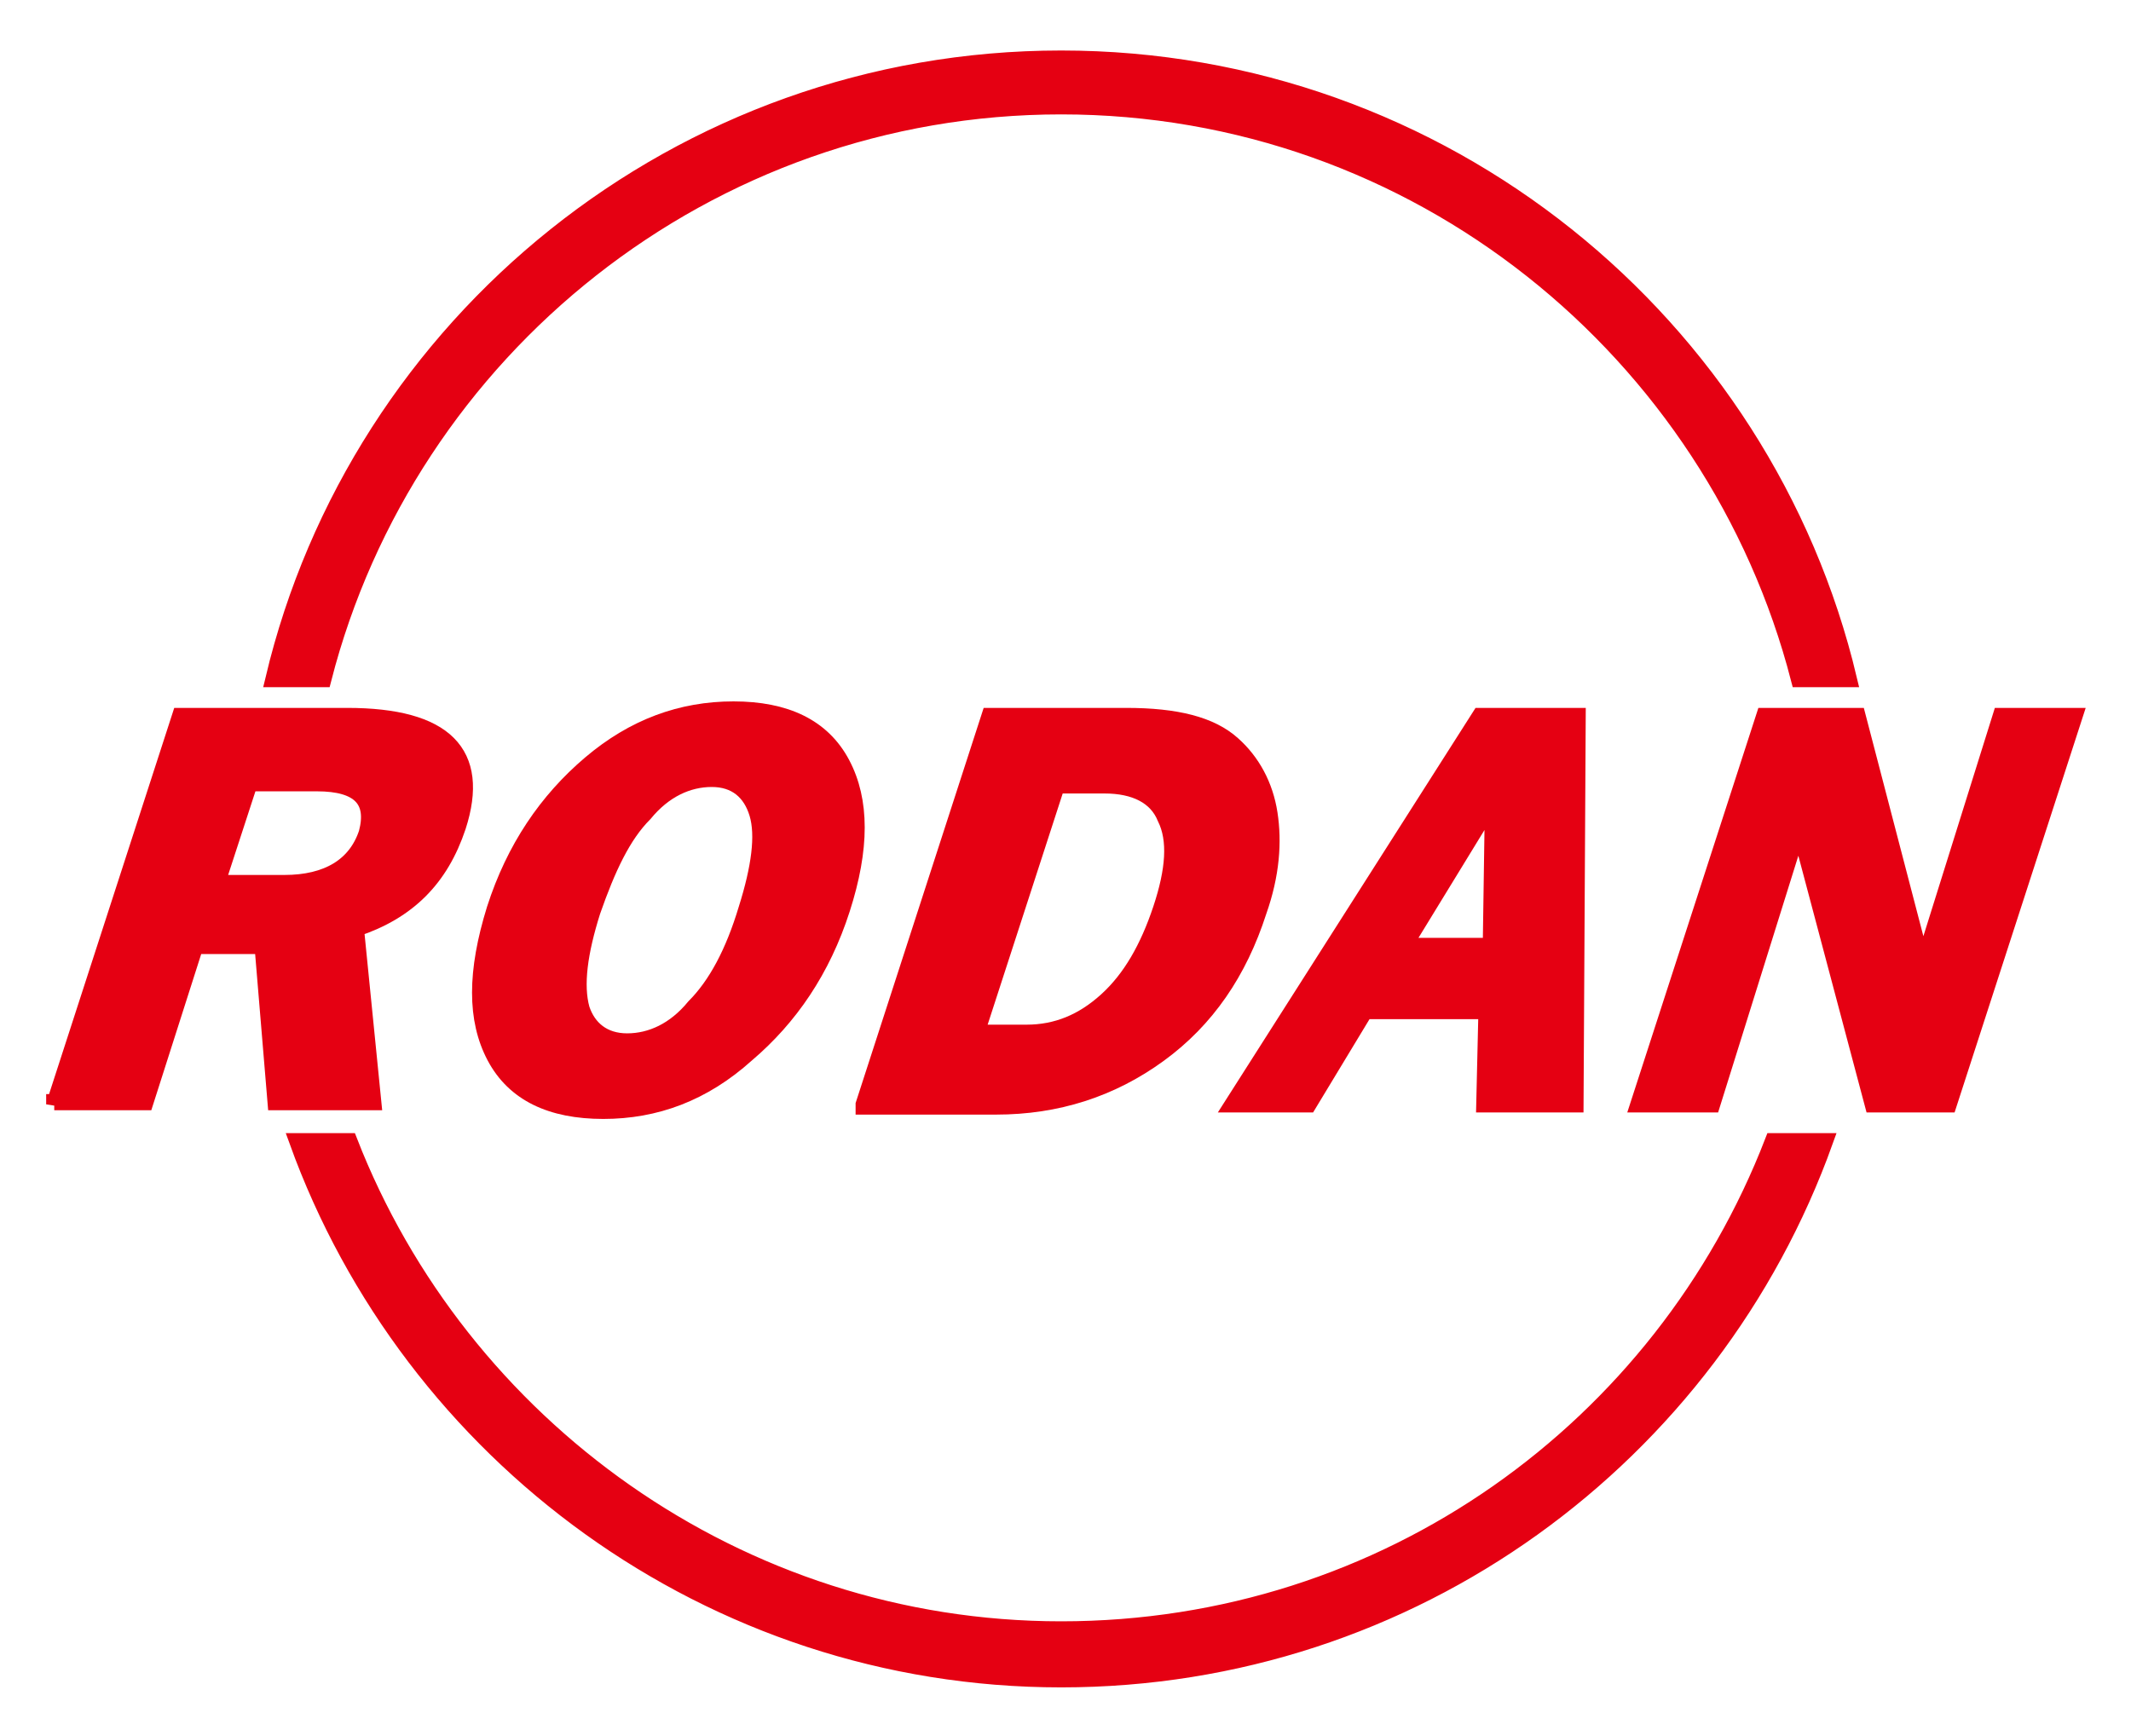<?xml version="1.0" encoding="utf-8"?>
<!-- Generator: Adobe Illustrator 26.0.0, SVG Export Plug-In . SVG Version: 6.00 Build 0)  -->
<svg version="1.1" id="圖層_1" xmlns="http://www.w3.org/2000/svg" xmlns:xlink="http://www.w3.org/1999/xlink" x="0px" y="0px"
	 viewBox="0 0 98.2 80" style="enable-background:new 0 0 98.2 80;" xml:space="preserve">
<style type="text/css">
	.st0{fill:#E50012;}
	.st1{fill:none;stroke:#E50012;stroke-width:0.745;stroke-miterlimit:3.864;}
</style>
<g>
	<g>
		<path class="st0" d="M2.5,50.9L8.3,33h7.7c4.5,0,6.2,1.7,5.1,5.1c-0.8,2.4-2.3,3.9-4.7,4.7l0.8,8h-4.5l-0.6-7.2H9l-2.3,7.2H2.5z
			 M14.6,36.1h-3.1L10,40.7h3.1c2,0,3.3-0.8,3.8-2.3C17.3,36.9,16.6,36.1,14.6,36.1z"/>
		<path class="st1" d="M2.5,50.9L8.3,33h7.7c4.5,0,6.2,1.7,5.1,5.1c-0.8,2.4-2.3,3.9-4.7,4.7l0.8,8h-4.5l-0.6-7.2H9l-2.3,7.2H2.5z
			 M14.6,36.1h-3.1L10,40.7h3.1c2,0,3.3-0.8,3.8-2.3C17.3,36.9,16.6,36.1,14.6,36.1z"/>
	</g>
	<g>
		<path class="st0" d="M27.8,51.2c-2.4,0-4.1-0.8-5-2.5c-0.9-1.7-0.9-3.9,0-6.8c0.9-2.8,2.4-5,4.4-6.7c2-1.7,4.2-2.5,6.6-2.5
			c2.4,0,4.1,0.8,5,2.5c0.9,1.7,0.9,3.9,0,6.7c-0.9,2.8-2.4,5-4.4,6.7C32.4,50.4,30.2,51.2,27.8,51.2z M28.9,48
			c1.1,0,2.2-0.5,3.1-1.6c1-1,1.8-2.5,2.4-4.5c0.6-1.9,0.8-3.4,0.5-4.4c-0.3-1-1-1.6-2.1-1.6c-1.1,0-2.2,0.5-3.1,1.6
			c-1,1-1.7,2.5-2.4,4.5c-0.6,1.9-0.8,3.4-0.5,4.5C27.1,47.4,27.8,48,28.9,48z"/>
		<path class="st1" d="M27.8,51.2c-2.4,0-4.1-0.8-5-2.5c-0.9-1.7-0.9-3.9,0-6.8c0.9-2.8,2.4-5,4.4-6.7c2-1.7,4.2-2.5,6.6-2.5
			c2.4,0,4.1,0.8,5,2.5c0.9,1.7,0.9,3.9,0,6.7c-0.9,2.8-2.4,5-4.4,6.7C32.4,50.4,30.2,51.2,27.8,51.2z M28.9,48
			c1.1,0,2.2-0.5,3.1-1.6c1-1,1.8-2.5,2.4-4.5c0.6-1.9,0.8-3.4,0.5-4.4c-0.3-1-1-1.6-2.1-1.6c-1.1,0-2.2,0.5-3.1,1.6
			c-1,1-1.7,2.5-2.4,4.5c-0.6,1.9-0.8,3.4-0.5,4.5C27.1,47.4,27.8,48,28.9,48z"/>
	</g>
	<g>
		<path class="st0" d="M39.8,50.9L45.6,33h6.3c2.3,0,3.9,0.4,4.9,1.3c0.9,0.8,1.5,1.9,1.7,3.2c0.2,1.3,0.1,2.8-0.5,4.5
			c-0.9,2.8-2.4,5-4.6,6.6c-2.2,1.6-4.7,2.4-7.5,2.4H39.8z M48.7,36.2l-3.7,11.4h2.3c1.4,0,2.6-0.5,3.7-1.5c1.1-1,1.9-2.4,2.5-4.2
			c0.6-1.8,0.7-3.2,0.2-4.2c-0.4-1-1.4-1.5-2.8-1.5H48.7z"/>
		<path class="st1" d="M39.8,50.9L45.6,33h6.3c2.3,0,3.9,0.4,4.9,1.3c0.9,0.8,1.5,1.9,1.7,3.2c0.2,1.3,0.1,2.8-0.5,4.5
			c-0.9,2.8-2.4,5-4.6,6.6c-2.2,1.6-4.7,2.4-7.5,2.4H39.8z M48.7,36.2l-3.7,11.4h2.3c1.4,0,2.6-0.5,3.7-1.5c1.1-1,1.9-2.4,2.5-4.2
			c0.6-1.8,0.7-3.2,0.2-4.2c-0.4-1-1.4-1.5-2.8-1.5H48.7z"/>
	</g>
	<g>
		<path class="st0" d="M56.8,50.9L68.2,33h4.5l-0.1,17.9h-4.2l0.1-4.3h-5.6l-2.6,4.3H56.8z M64.7,43.6h4l0.1-6.7L64.7,43.6z"/>
		<path class="st1" d="M56.8,50.9L68.2,33h4.5l-0.1,17.9h-4.2l0.1-4.3h-5.6l-2.6,4.3H56.8z M64.7,43.6h4l0.1-6.7L64.7,43.6z"/>
	</g>
	<g>
		<polygon class="st0" points="75.5,50.9 81.3,33 85.6,33 88.6,44.5 92.2,33 95.6,33 89.8,50.9 86.3,50.9 82.9,38.1 78.9,50.9 		"/>
		<polygon class="st1" points="75.5,50.9 81.3,33 85.6,33 88.6,44.5 92.2,33 95.6,33 89.8,50.9 86.3,50.9 82.9,38.1 78.9,50.9 		"/>
	</g>
	<g>
		<path class="st0" d="M14.9,31.3c3.9-15.2,17.7-26.4,34-26.4c16.4,0,30.1,11.3,34,26.4h2.3C81.3,14.9,66.5,2.7,48.9,2.7
			c-17.6,0-32.4,12.2-36.3,28.6H14.9z"/>
		<path class="st1" d="M14.9,31.3c3.9-15.2,17.7-26.4,34-26.4c16.4,0,30.1,11.3,34,26.4h2.3C81.3,14.9,66.5,2.7,48.9,2.7
			c-17.6,0-32.4,12.2-36.3,28.6H14.9z"/>
	</g>
	<g>
		<path class="st0" d="M81.7,52.6c-5.1,13.2-17.8,22.5-32.8,22.5c-14.9,0-27.7-9.4-32.8-22.5h-2.4c5.2,14.4,19,24.8,35.2,24.8
			c16.2,0,30-10.3,35.2-24.8H81.7z"/>
		<path class="st1" d="M81.7,52.6c-5.1,13.2-17.8,22.5-32.8,22.5c-14.9,0-27.7-9.4-32.8-22.5h-2.4c5.2,14.4,19,24.8,35.2,24.8
			c16.2,0,30-10.3,35.2-24.8H81.7z"/>
	</g>
</g>
</svg>
